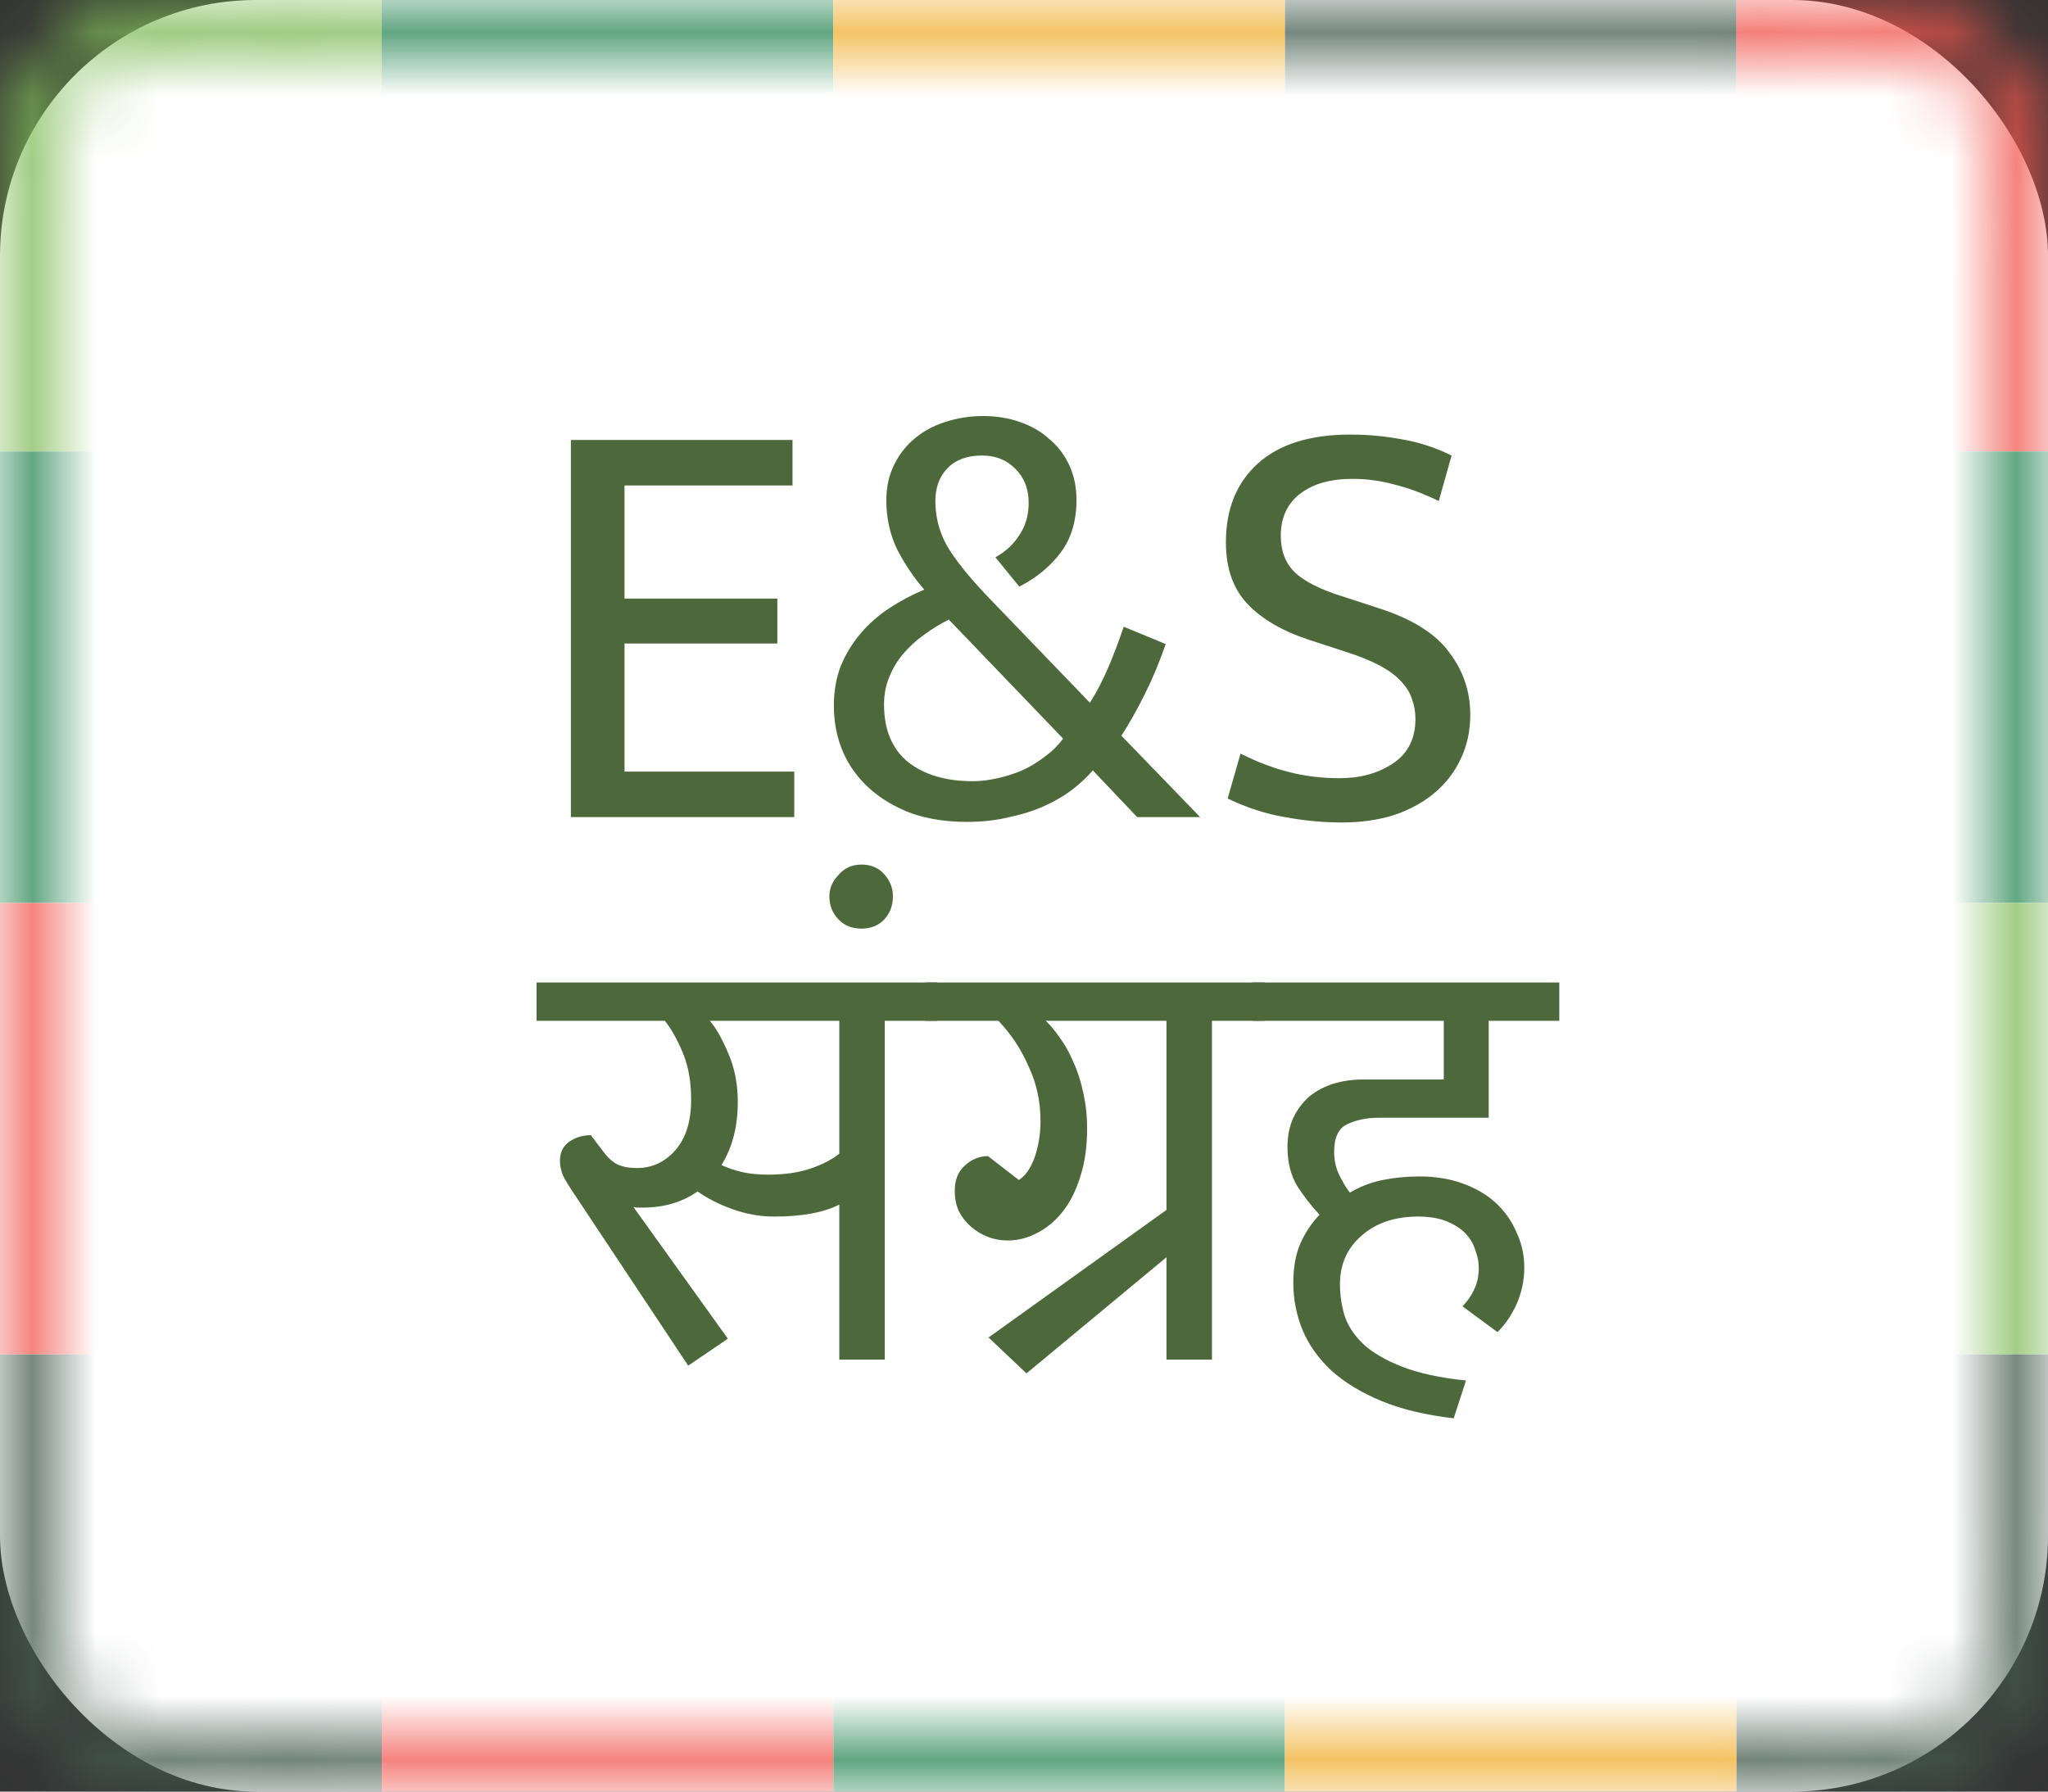 <svg width="32" height="28" viewBox="0 0 32 28" fill="none" xmlns="http://www.w3.org/2000/svg">
<rect x="0" y="0" width="32" height="28" fill="#333333" stroke="none"/>
<rect width="32" height="28" rx="4" fill="white"/>
<mask id="mask0_6365_201005" style="mask-type:alpha" maskUnits="userSpaceOnUse" x="0" y="0" width="32" height="28">
<path fill-rule="evenodd" clip-rule="evenodd" d="M26.878 0.747H5.122C3.894 0.747 3.046 0.748 2.409 0.836C1.792 0.921 1.482 1.075 1.264 1.298C1.047 1.521 0.897 1.84 0.815 2.473C0.729 3.127 0.727 3.998 0.727 5.258V22.742C0.727 24.002 0.729 24.873 0.815 25.527C0.897 26.16 1.047 26.479 1.264 26.702C1.482 26.925 1.792 27.079 2.409 27.164C3.046 27.252 3.894 27.253 5.122 27.253H26.878C28.106 27.253 28.954 27.252 29.591 27.164C30.208 27.079 30.518 26.925 30.736 26.702C30.953 26.479 31.102 26.16 31.186 25.527C31.271 24.873 31.273 24.002 31.273 22.742V5.258C31.273 3.998 31.271 3.127 31.186 2.473C31.102 1.84 30.953 1.521 30.736 1.298C30.518 1.075 30.208 0.921 29.591 0.836C28.954 0.748 28.106 0.747 26.878 0.747ZM0.75 0.77C0 1.54 0 2.779 0 5.258V22.742C0 25.221 0 26.46 0.75 27.23C1.5 28 2.707 28 5.122 28H26.878C29.293 28 30.5 28 31.25 27.23C32 26.46 32 25.221 32 22.742V5.258C32 2.779 32 1.54 31.25 0.77C30.5 0 29.293 0 26.878 0H5.122C2.707 0 1.5 0 0.75 0.77Z" fill="#232529"/>
</mask>
<g mask="url(#mask0_6365_201005)">
<rect x="-1.091" width="7.056" height="5.227" fill="#80BB59"/>
<rect x="5.965" width="7.056" height="5.227" fill="#278653"/>
<rect x="13.021" width="7.056" height="5.227" fill="#F0AD2B"/>
<rect x="20.077" width="7.056" height="5.227" fill="#455C51"/>
<rect x="27.133" width="7.056" height="5.227" fill="#F1564E"/>
<rect x="-1.091" y="22.773" width="7.056" height="5.227" fill="#455C51"/>
<rect x="5.965" y="22.773" width="7.056" height="5.227" fill="#F1564E"/>
<rect x="13.021" y="22.773" width="7.056" height="5.227" fill="#278653"/>
<rect x="20.077" y="22.773" width="7.056" height="5.227" fill="#F0AD2B"/>
<rect x="27.133" y="22.773" width="7.056" height="5.227" fill="#455C51"/>
<rect x="4" width="7.056" height="5.227" transform="rotate(90 4 0)" fill="#80BB59"/>
<rect x="4" y="7.056" width="7.056" height="5.227" transform="rotate(90 4 7.056)" fill="#278653"/>
<rect x="4" y="14.112" width="7.056" height="5.227" transform="rotate(90 4 14.112)" fill="#F1564E"/>
<rect x="4" y="21.168" width="7.056" height="5.227" transform="rotate(90 4 21.168)" fill="#455C51"/>
<rect x="33.818" width="7.056" height="5.227" transform="rotate(90 33.818 0)" fill="#F1564E"/>
<rect x="33.818" y="7.056" width="7.056" height="5.227" transform="rotate(90 33.818 7.056)" fill="#278653"/>
<rect x="33.818" y="14.112" width="7.056" height="5.227" transform="rotate(90 33.818 14.112)" fill="#80BB59"/>
<rect x="33.818" y="21.168" width="7.056" height="5.227" transform="rotate(90 33.818 21.168)" fill="#455C51"/>
</g>
<path d="M22.714 22.166C22.277 22.116 21.9 22.026 21.584 21.895C21.268 21.764 21.007 21.605 20.801 21.418C20.6 21.23 20.451 21.021 20.354 20.791C20.257 20.554 20.208 20.307 20.208 20.052C20.208 19.808 20.245 19.602 20.318 19.434C20.397 19.259 20.497 19.11 20.618 18.985C20.485 18.841 20.366 18.689 20.263 18.527C20.166 18.358 20.117 18.159 20.117 17.928C20.117 17.753 20.148 17.6 20.208 17.469C20.275 17.332 20.36 17.22 20.463 17.133C20.573 17.045 20.697 16.98 20.837 16.936C20.983 16.892 21.135 16.871 21.293 16.871H22.559V15.954H19.57V15.355H24.364V15.954H23.261V17.469H21.539C21.35 17.469 21.186 17.504 21.047 17.572C20.913 17.635 20.846 17.778 20.846 18.003C20.846 18.127 20.87 18.243 20.919 18.349C20.968 18.455 21.025 18.552 21.092 18.639C21.25 18.545 21.42 18.48 21.602 18.442C21.791 18.405 21.982 18.386 22.177 18.386C22.432 18.386 22.66 18.424 22.86 18.498C23.067 18.573 23.24 18.676 23.38 18.807C23.519 18.938 23.625 19.091 23.698 19.266C23.777 19.434 23.817 19.615 23.817 19.808C23.817 20.008 23.777 20.198 23.698 20.379C23.619 20.554 23.519 20.7 23.398 20.819L22.851 20.416C22.93 20.335 22.991 20.248 23.033 20.154C23.082 20.055 23.106 19.942 23.106 19.818C23.106 19.724 23.088 19.631 23.051 19.537C23.021 19.437 22.969 19.35 22.896 19.275C22.824 19.2 22.726 19.138 22.605 19.088C22.483 19.038 22.334 19.013 22.158 19.013C21.794 19.013 21.499 19.113 21.274 19.312C21.05 19.506 20.937 19.758 20.937 20.07C20.937 20.239 20.962 20.404 21.01 20.566C21.065 20.728 21.165 20.878 21.311 21.015C21.457 21.146 21.657 21.262 21.912 21.361C22.168 21.461 22.499 21.533 22.906 21.576L22.714 22.166Z" fill="#4D693B"/>
<path d="M15.92 18.442C16.024 18.374 16.106 18.255 16.166 18.087C16.227 17.912 16.258 17.722 16.258 17.516C16.258 17.217 16.197 16.936 16.075 16.674C15.96 16.406 15.802 16.166 15.601 15.954H14.462V15.355H19.757V15.954H18.937V21.249H18.226V19.649L16.039 21.464L15.446 20.903L18.226 18.91V15.954H16.34C16.412 16.022 16.485 16.11 16.558 16.216C16.637 16.322 16.707 16.447 16.768 16.59C16.835 16.733 16.886 16.892 16.923 17.067C16.965 17.242 16.986 17.432 16.986 17.638C16.986 17.925 16.95 18.177 16.877 18.396C16.81 18.614 16.716 18.798 16.595 18.948C16.479 19.091 16.346 19.2 16.194 19.275C16.048 19.35 15.899 19.387 15.747 19.387C15.638 19.387 15.534 19.369 15.437 19.331C15.34 19.294 15.252 19.241 15.173 19.172C15.094 19.104 15.03 19.022 14.982 18.929C14.939 18.835 14.918 18.729 14.918 18.611C14.918 18.442 14.97 18.311 15.073 18.218C15.182 18.118 15.304 18.068 15.437 18.068L15.92 18.442Z" fill="#4D693B"/>
<path d="M12.959 14.008C12.959 13.883 13.007 13.771 13.104 13.671C13.196 13.565 13.314 13.512 13.46 13.512C13.612 13.512 13.733 13.565 13.824 13.671C13.909 13.771 13.952 13.883 13.952 14.008C13.952 14.151 13.906 14.273 13.815 14.372C13.724 14.466 13.606 14.513 13.46 14.513C13.314 14.513 13.196 14.466 13.104 14.372C13.007 14.273 12.959 14.151 12.959 14.008Z" fill="#4D693B"/>
<path d="M11.373 20.922L10.753 21.343L8.995 18.695C8.898 18.552 8.831 18.442 8.794 18.367C8.764 18.286 8.749 18.212 8.749 18.143C8.749 18.012 8.797 17.912 8.894 17.844C8.992 17.775 9.104 17.741 9.232 17.741L9.423 17.993C9.496 18.093 9.572 18.162 9.651 18.199C9.73 18.236 9.83 18.255 9.952 18.255C10.188 18.255 10.389 18.162 10.553 17.975C10.717 17.788 10.799 17.526 10.799 17.189C10.799 16.908 10.757 16.665 10.671 16.459C10.586 16.253 10.492 16.085 10.389 15.954H8.384V15.355H14.645V15.954H13.824V21.249H13.114V18.826C12.871 18.951 12.53 19.013 12.093 19.013C11.88 19.013 11.668 18.976 11.455 18.901C11.242 18.826 11.057 18.732 10.899 18.62C10.662 18.788 10.377 18.873 10.043 18.873C10.012 18.873 9.988 18.873 9.97 18.873C9.952 18.873 9.927 18.87 9.897 18.863L11.373 20.922ZM12.002 18.358C12.257 18.358 12.476 18.327 12.658 18.265C12.846 18.202 12.998 18.124 13.114 18.031V15.954H11.091C11.188 16.066 11.285 16.238 11.382 16.468C11.479 16.693 11.528 16.945 11.528 17.226C11.528 17.607 11.443 17.934 11.273 18.209C11.382 18.258 11.495 18.296 11.61 18.321C11.726 18.346 11.856 18.358 12.002 18.358Z" fill="#4D693B"/>
<path d="M21.096 6.792C21.375 6.792 21.646 6.817 21.907 6.867C22.168 6.91 22.426 6.994 22.681 7.119L22.481 7.83C22.22 7.705 21.983 7.618 21.77 7.568C21.564 7.512 21.351 7.484 21.132 7.484C20.786 7.484 20.513 7.562 20.312 7.718C20.112 7.874 20.012 8.092 20.012 8.373C20.012 8.61 20.084 8.8 20.23 8.944C20.382 9.087 20.628 9.212 20.968 9.318L21.542 9.505C22.065 9.673 22.432 9.904 22.645 10.197C22.864 10.484 22.973 10.808 22.973 11.17C22.973 11.426 22.922 11.66 22.818 11.872C22.721 12.078 22.581 12.255 22.399 12.405C22.223 12.549 22.013 12.661 21.77 12.742C21.527 12.817 21.26 12.854 20.968 12.854C20.677 12.854 20.379 12.826 20.075 12.77C19.778 12.72 19.48 12.623 19.182 12.48L19.383 11.778C19.644 11.909 19.899 12.006 20.148 12.068C20.397 12.131 20.659 12.162 20.932 12.162C21.26 12.162 21.539 12.084 21.77 11.928C22.001 11.772 22.116 11.541 22.116 11.236C22.116 11.123 22.098 11.021 22.062 10.927C22.032 10.827 21.974 10.734 21.889 10.646C21.81 10.559 21.7 10.478 21.561 10.403C21.421 10.328 21.245 10.257 21.032 10.188L20.458 10.001C20.039 9.864 19.717 9.676 19.492 9.439C19.267 9.202 19.155 8.881 19.155 8.476C19.155 7.958 19.319 7.55 19.647 7.25C19.981 6.945 20.464 6.792 21.096 6.792Z" fill="#4D693B"/>
<path d="M13.029 11.03C13.029 10.799 13.066 10.59 13.139 10.403C13.218 10.216 13.321 10.047 13.448 9.898C13.576 9.748 13.725 9.617 13.895 9.505C14.065 9.393 14.247 9.296 14.442 9.215C14.284 9.034 14.144 8.828 14.023 8.597C13.907 8.36 13.849 8.102 13.849 7.821C13.849 7.615 13.889 7.431 13.968 7.269C14.047 7.107 14.153 6.969 14.287 6.857C14.427 6.739 14.588 6.651 14.77 6.595C14.958 6.533 15.156 6.502 15.362 6.502C15.569 6.502 15.76 6.533 15.936 6.595C16.119 6.658 16.273 6.748 16.401 6.867C16.535 6.979 16.638 7.116 16.711 7.278C16.784 7.44 16.82 7.618 16.82 7.811C16.82 8.142 16.738 8.416 16.574 8.635C16.41 8.853 16.194 9.031 15.927 9.168L15.553 8.71C15.711 8.622 15.836 8.507 15.927 8.363C16.024 8.22 16.073 8.052 16.073 7.858C16.073 7.64 16.003 7.462 15.863 7.325C15.73 7.188 15.556 7.119 15.344 7.119C15.113 7.119 14.934 7.185 14.806 7.316C14.679 7.447 14.615 7.618 14.615 7.83C14.615 8.111 14.691 8.37 14.843 8.607C14.995 8.838 15.213 9.099 15.499 9.393L17.03 10.983C17.133 10.821 17.23 10.634 17.321 10.422C17.413 10.203 17.491 9.994 17.558 9.795L18.214 10.066C18.117 10.347 18.008 10.609 17.886 10.852C17.765 11.095 17.643 11.31 17.522 11.498L18.752 12.77H17.768L17.075 12.04C16.99 12.14 16.884 12.24 16.756 12.34C16.635 12.433 16.492 12.517 16.328 12.592C16.164 12.667 15.979 12.726 15.772 12.77C15.572 12.82 15.35 12.845 15.107 12.845C14.791 12.845 14.505 12.801 14.25 12.714C13.995 12.62 13.777 12.492 13.594 12.33C13.412 12.168 13.272 11.978 13.175 11.76C13.078 11.535 13.029 11.292 13.029 11.03ZM13.813 11.011C13.813 11.404 13.938 11.704 14.187 11.909C14.442 12.109 14.779 12.209 15.198 12.209C15.326 12.209 15.456 12.193 15.59 12.162C15.73 12.131 15.863 12.087 15.991 12.031C16.119 11.969 16.234 11.897 16.337 11.816C16.447 11.735 16.538 11.644 16.611 11.544L14.825 9.683C14.691 9.751 14.563 9.829 14.442 9.917C14.32 10.004 14.211 10.104 14.114 10.216C14.023 10.322 13.95 10.444 13.895 10.581C13.84 10.712 13.813 10.855 13.813 11.011Z" fill="#4D693B"/>
<path d="M8.92 6.876H12.383V7.587H9.758V9.355H12.146V10.057H9.758V12.059H12.41V12.77H8.92V6.876Z" fill="#4D693B"/>
</svg>

